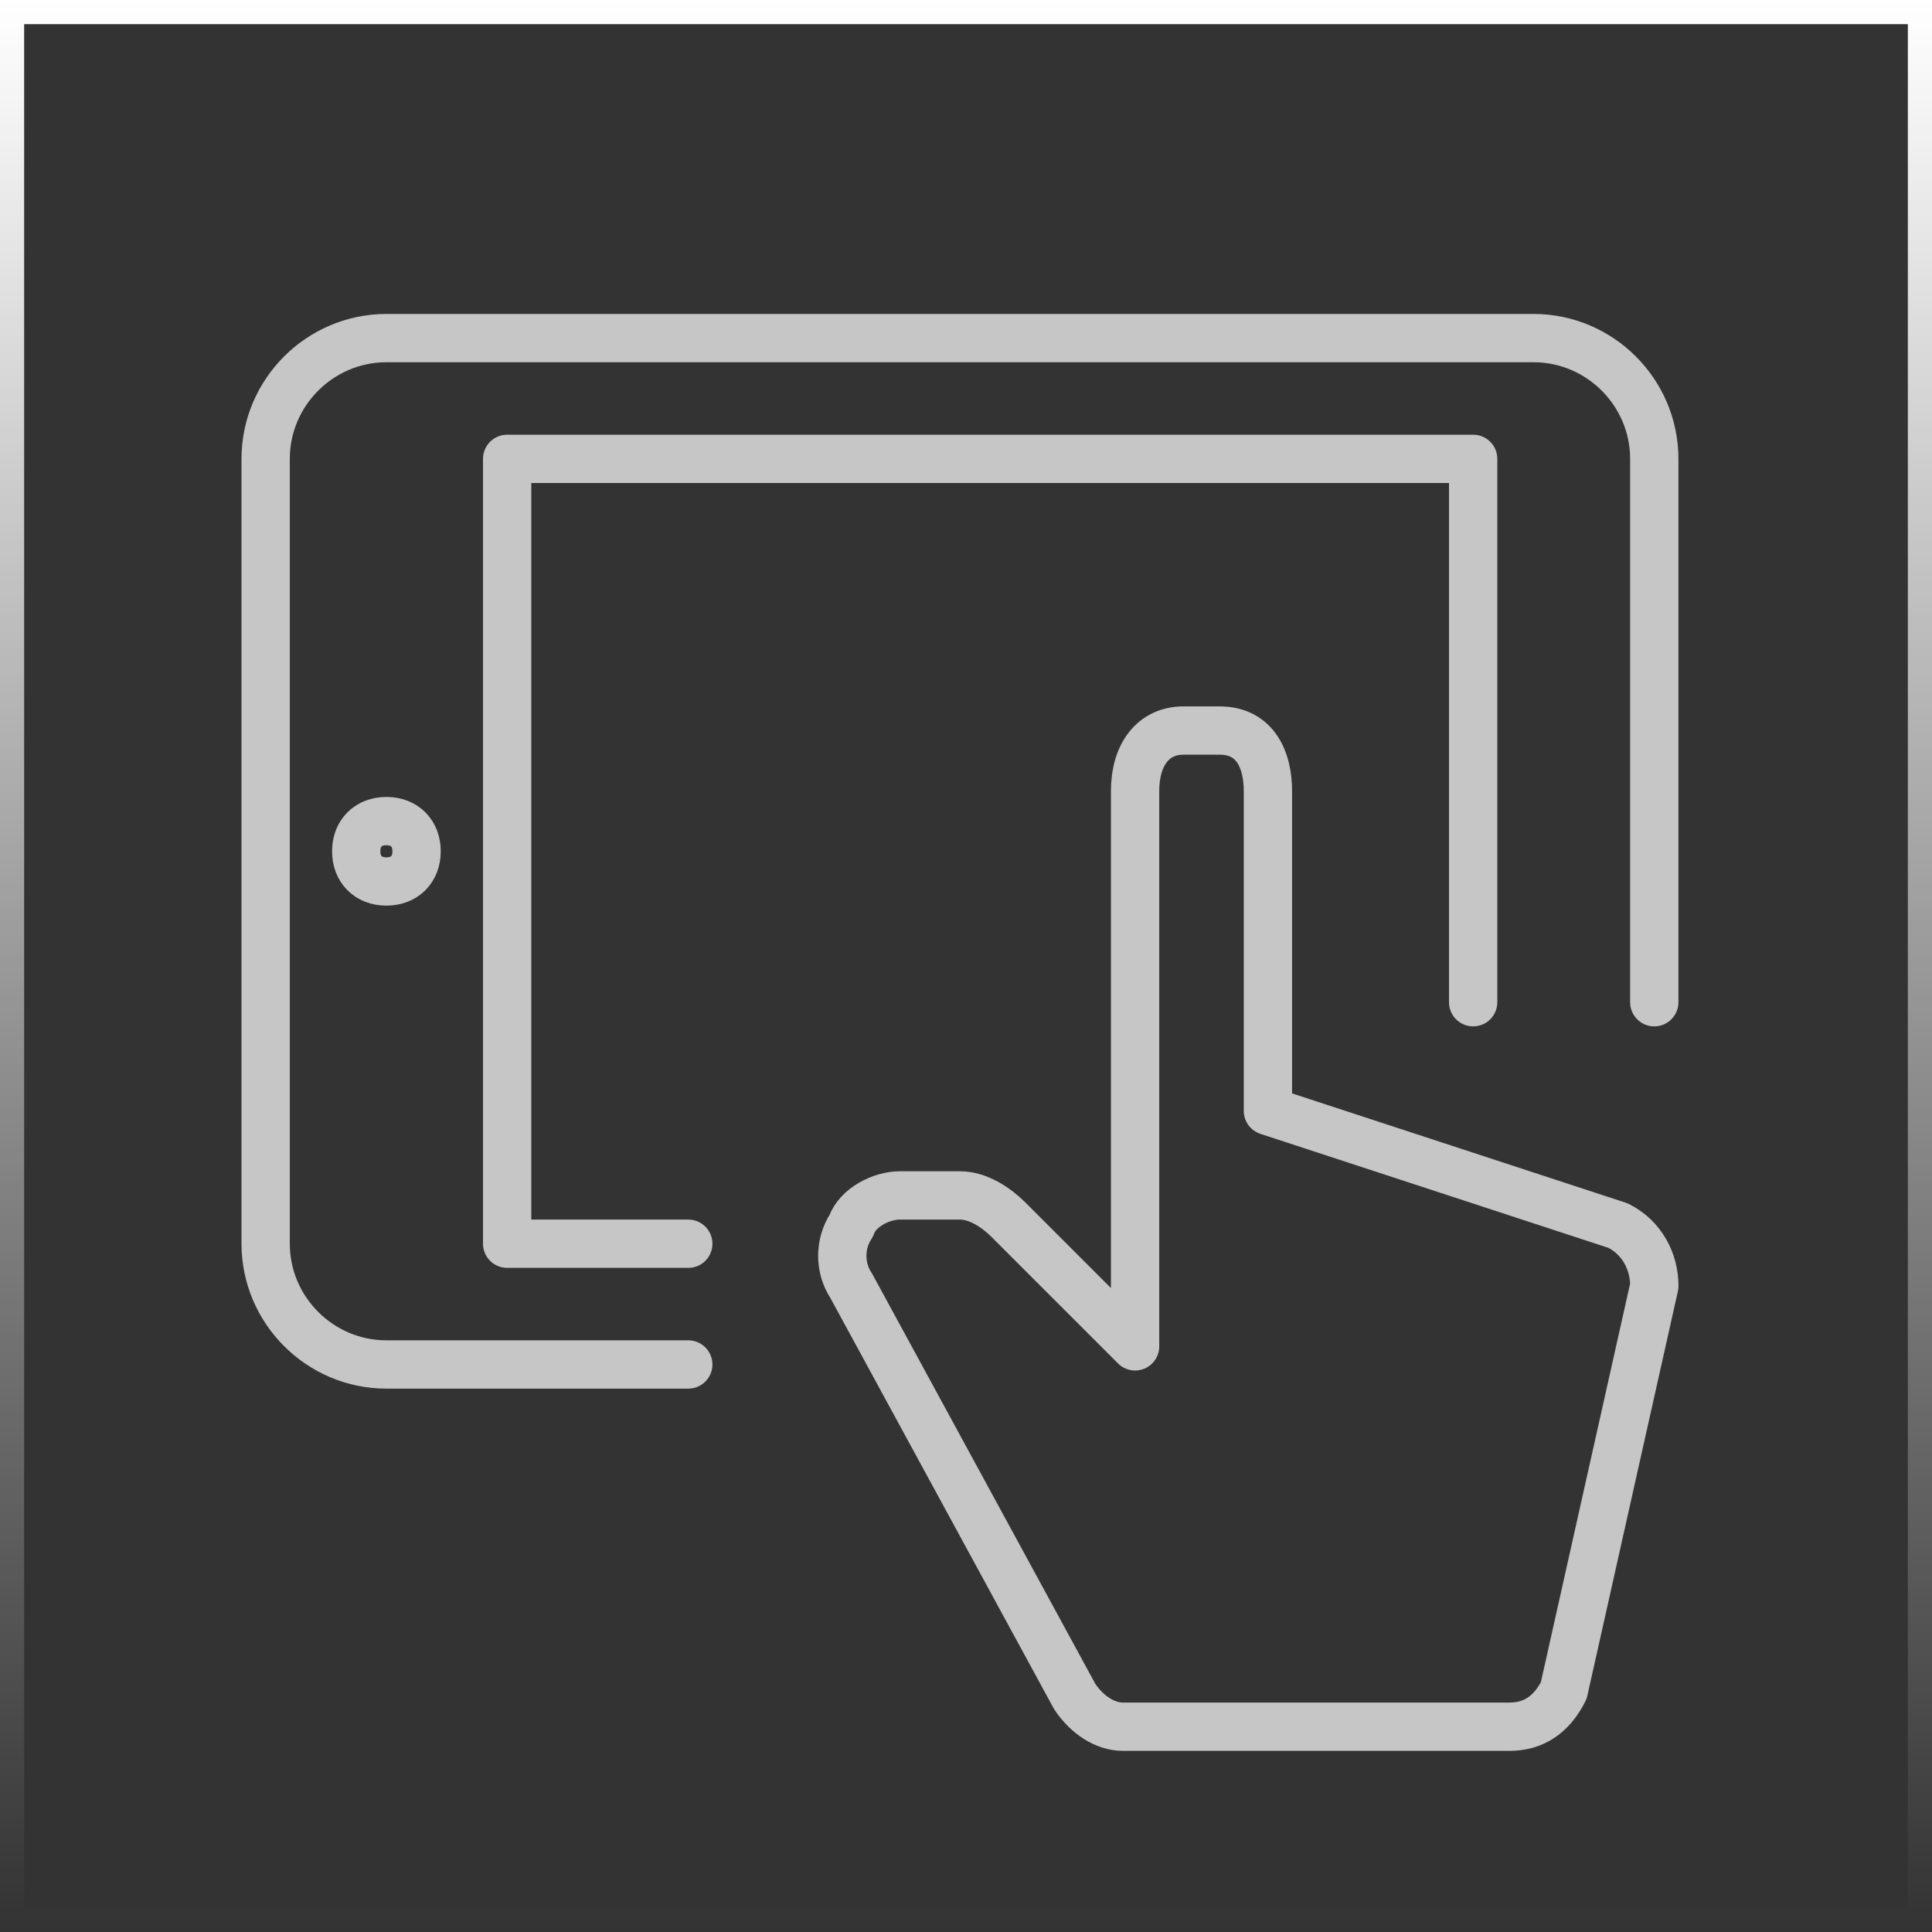 <svg width="80" height="80" viewBox="0 0 80 80" fill="none" xmlns="http://www.w3.org/2000/svg">
<rect x="0" y="0" width="80" height="80" fill="#333333" stroke="none"/>
<path d="M28.5 56.5H16C13.25 56.5 11 54.25 11 51.5V19C11 16.25 13.25 14 16 14H63.5C66.25 14 68.5 16.25 68.5 19V41.5" stroke="#C6C6C6" stroke-width="2" stroke-miterlimit="10" stroke-linecap="round" stroke-linejoin="round"/>
<path d="M28.5 51.5H21V19H61V41.5" stroke="#C6C6C6" stroke-width="2" stroke-miterlimit="10" stroke-linecap="round" stroke-linejoin="round"/>
<path d="M52.502 46V32.75C52.502 31.5 52.002 30.25 50.502 30.25H49.002C47.752 30.25 47.002 31.25 47.002 32.75V55.75L41.752 50.5C41.252 50 40.502 49.5 39.752 49.5H37.252C36.502 49.5 35.502 50 35.252 50.75C34.752 51.5 34.752 52.5 35.252 53.25L44.502 70.25C45.002 71 45.752 71.5 46.502 71.5H62.502C63.502 71.5 64.252 71 64.752 70L68.502 53.25C68.502 52.25 68.002 51.25 67.002 50.75L52.502 46Z" stroke="#C6C6C6" stroke-width="2" stroke-miterlimit="10" stroke-linejoin="round"/>
<path d="M17.25 35.25C17.25 36 16.75 36.5 16 36.5C15.25 36.5 14.75 36 14.75 35.25C14.75 34.5 15.25 34 16 34C16.75 34 17.25 34.5 17.25 35.25Z" stroke="#C6C6C6" stroke-width="2" stroke-miterlimit="10" stroke-linejoin="round"/>
<rect x="0.5" y="0.5" width="79" height="79" stroke="url(#paint0_linear)"/>
<defs>
<linearGradient id="paint0_linear" x1="40" y1="0" x2="40" y2="80" gradientUnits="userSpaceOnUse">
<stop stop-color="white"/>
<stop offset="1" stop-color="white" stop-opacity="0"/>
</linearGradient>
</defs>
</svg>
